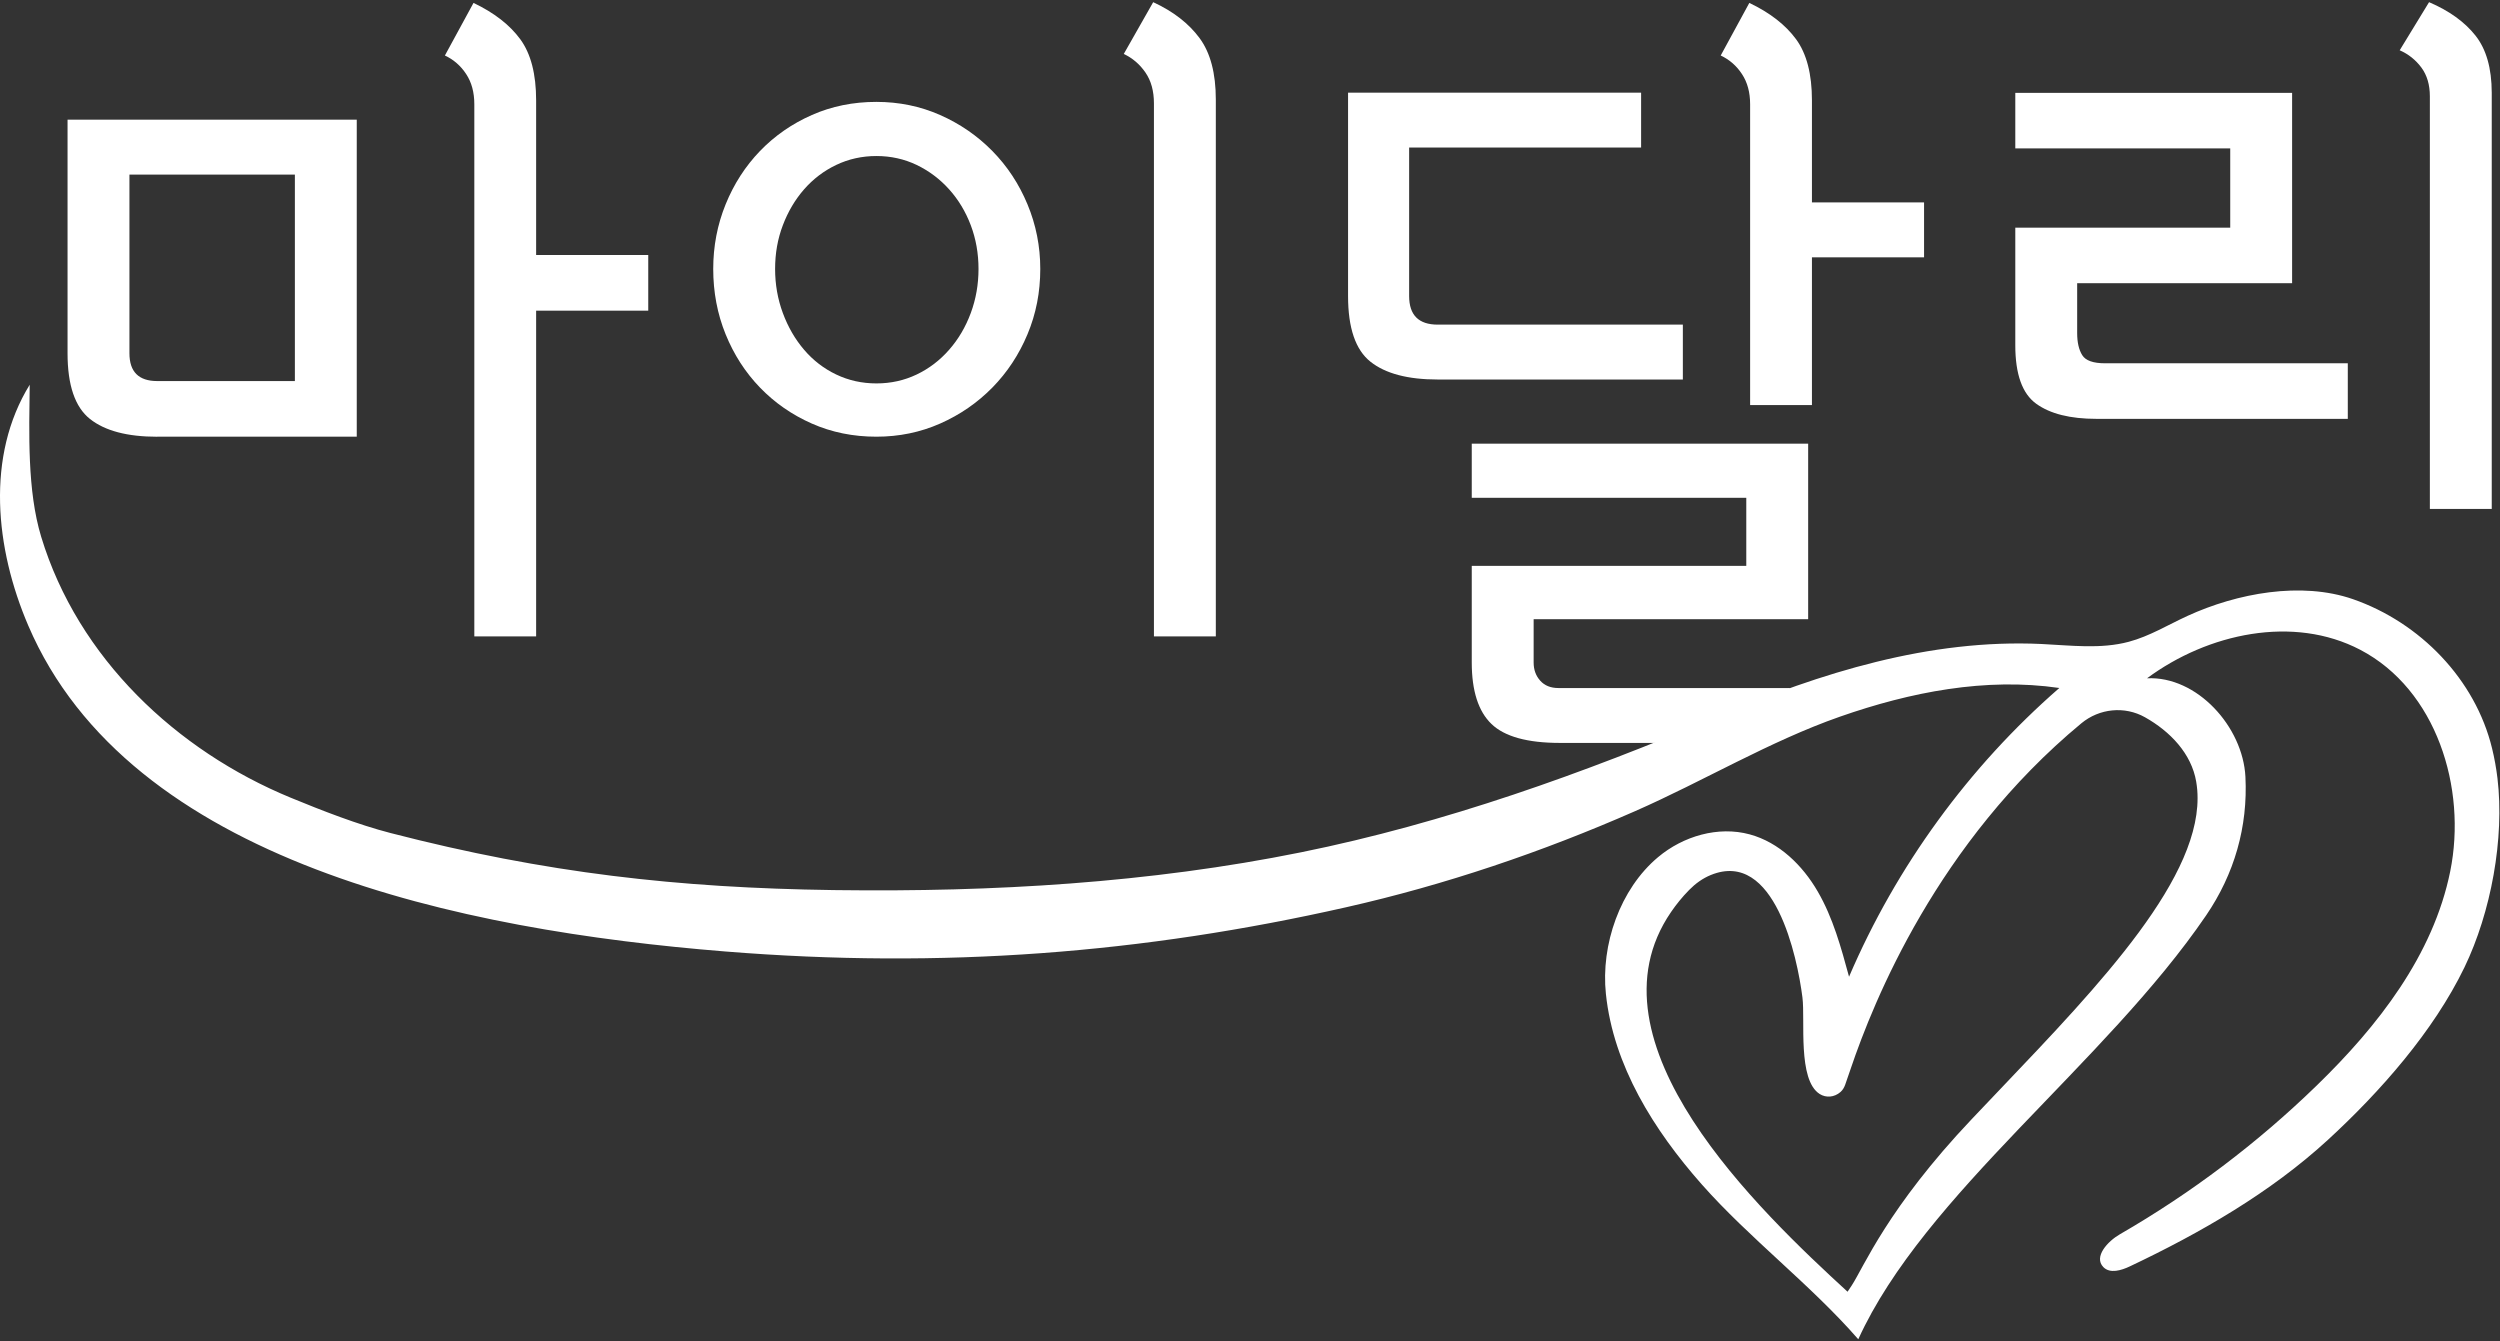 <svg width="287" height="154" viewBox="0 0 287 154" fill="none" xmlns="http://www.w3.org/2000/svg">
<rect x="0" y="0" width="287" height="154" fill="#333333" stroke="none"/>
<path d="M18.052 50.138C14.622 50.138 12.047 49.46 10.329 48.097C8.611 46.735 7.755 44.22 7.755 40.553V13.738H40.956V50.132H18.052V50.138ZM14.859 40.553C14.859 42.686 15.925 43.746 18.052 43.746H33.852V20.045H14.859V40.553ZM61.548 73.062H54.452V11.967C54.452 10.605 54.142 9.453 53.517 8.505C52.898 7.557 52.081 6.846 51.074 6.372L54.359 0.334C56.723 1.46 58.514 2.849 59.731 4.508C60.943 6.167 61.548 8.505 61.548 11.52V29.275H74.419V35.668H61.548V73.062Z" fill="white"/>
<path d="M81.878 30.875C81.878 28.268 82.352 25.799 83.3 23.462C84.248 21.125 85.565 19.084 87.25 17.333C88.936 15.588 90.917 14.212 93.195 13.205C95.473 12.198 97.942 11.697 100.608 11.697C103.209 11.697 105.651 12.198 107.929 13.205C110.207 14.212 112.202 15.588 113.92 17.333C115.638 19.078 116.981 21.118 117.956 23.462C118.93 25.799 119.424 28.268 119.424 30.875C119.424 33.541 118.937 36.036 117.956 38.374C116.981 40.711 115.632 42.752 113.92 44.496C112.202 46.241 110.207 47.617 107.929 48.624C105.651 49.631 103.209 50.132 100.608 50.132C97.942 50.132 95.473 49.631 93.195 48.624C90.917 47.617 88.936 46.241 87.25 44.496C85.565 42.752 84.248 40.711 83.3 38.374C82.352 36.036 81.878 33.535 81.878 30.875ZM88.982 30.875C88.982 32.653 89.278 34.338 89.871 35.938C90.463 37.538 91.273 38.94 92.313 40.158C93.347 41.369 94.578 42.317 96 42.995C97.422 43.673 98.956 44.016 100.615 44.016C102.274 44.016 103.808 43.673 105.23 42.995C106.652 42.317 107.896 41.369 108.956 40.158C110.023 38.946 110.852 37.538 111.445 35.938C112.037 34.338 112.333 32.653 112.333 30.875C112.333 29.098 112.037 27.425 111.445 25.858C110.852 24.292 110.023 22.916 108.956 21.731C107.89 20.546 106.645 19.617 105.23 18.933C103.808 18.255 102.267 17.912 100.615 17.912C98.956 17.912 97.422 18.255 96 18.933C94.578 19.611 93.353 20.546 92.313 21.731C91.279 22.916 90.463 24.292 89.871 25.858C89.272 27.425 88.982 29.098 88.982 30.875ZM139.576 73.062H132.472V11.875C132.472 10.453 132.15 9.275 131.498 8.327C130.846 7.379 130.017 6.668 129.009 6.194L132.387 0.249C134.697 1.315 136.468 2.691 137.713 4.377C138.957 6.062 139.576 8.419 139.576 11.434V73.062Z" fill="white"/>
<path d="M193.192 43.568H165.054C161.624 43.568 159.05 42.89 157.332 41.527C155.613 40.164 154.757 37.65 154.757 33.983V10.638H188.399V16.938H161.769V33.983C161.769 36.175 162.862 37.268 165.054 37.268H193.192V43.568ZM205.588 78.987L194.699 85.287H179.077C175.35 85.287 172.73 84.563 171.223 83.115C169.715 81.667 168.958 79.31 168.958 76.058V64.964H200.473V57.15H168.958V50.935H207.577V71.087H176.062V76.058C176.062 76.887 176.312 77.578 176.819 78.144C177.319 78.704 178.017 78.987 178.906 78.987H205.588ZM208.018 46.498H200.914V11.967C200.914 10.605 200.605 9.453 199.979 8.505C199.36 7.557 198.544 6.846 197.537 6.372L200.822 0.334C203.185 1.46 204.976 2.849 206.194 4.508C207.405 6.167 208.011 8.505 208.011 11.52V23.238H220.882V29.539H208.011V46.498H208.018Z" fill="white"/>
<path d="M269.533 41.705H241.659C240.296 41.705 239.427 41.396 239.039 40.77C238.65 40.145 238.459 39.302 238.459 38.236V32.515H263.134V10.658H231.356V17.037H256.031V26.135H231.356V39.638C231.356 42.956 232.153 45.188 233.752 46.346C235.352 47.505 237.656 48.084 240.678 48.084H269.527V41.705H269.533Z" fill="white"/>
<path d="M284.182 4.08C282.938 2.513 281.167 1.236 278.856 0.249L275.485 5.772C276.492 6.213 277.315 6.872 277.974 7.754C278.625 8.636 278.948 9.736 278.948 11.052V58.427H286.052V10.637C286.045 7.833 285.426 5.654 284.182 4.08Z" fill="white"/>
<path d="M152.42 60.27C152.413 60.283 152.42 60.283 152.42 60.27V60.27Z" fill="white"/>
<path d="M286.71 89.349C286.571 88.197 286.367 87.052 286.091 85.919C284.168 77.986 277.822 71.462 270.113 68.782C264.181 66.728 256.834 68.091 251.126 70.705C248.888 71.732 246.761 73.042 244.391 73.674C241.152 74.543 237.729 74.089 234.378 73.931C221.507 73.325 208.998 77.249 197.28 82.213C181.789 88.776 165.89 94.497 149.372 97.842C131.919 101.377 113.94 102.411 96.165 102.187C95.98 102.187 95.796 102.18 95.612 102.18C77.895 101.93 62.714 100.251 44.827 95.63C41.094 94.668 36.913 93.036 33.352 91.568C20.264 86.169 8.96 75.557 4.727 61.62C3.114 56.307 3.344 49.67 3.41 44.167C-1.64 52.363 -0.553 62.949 3.239 71.804C14.865 98.954 52.898 106.789 83.274 109.231C108.212 111.239 131.195 109.435 154.527 104.155C165.916 101.581 177.023 97.815 187.708 93.121C195.535 89.685 203.159 85.096 211.23 82.272C219.302 79.448 227.952 77.749 236.412 78.98C226.017 88.032 217.702 99.455 212.27 112.128C211.355 108.764 210.427 105.36 208.676 102.345C206.931 99.33 204.239 96.703 200.874 95.788C197.247 94.8 193.231 95.985 190.354 98.395C185.963 102.068 183.764 108.474 184.357 114.103C185.219 122.339 189.86 129.732 195.344 135.947C200.828 142.155 207.892 147.501 213.33 153.749C220.895 137.119 241.646 122.135 253.266 105.084C256.505 100.33 258.065 94.919 257.775 89.178C257.486 83.437 252.219 77.591 246.478 77.868C253.457 72.7 263.279 70.573 270.969 74.602C279.665 79.158 283.234 90.416 281.285 100.034C279.336 109.652 272.983 117.803 265.939 124.636C259.151 131.227 251.554 136.967 243.364 141.694C241.949 142.511 240.329 144.282 241.462 145.46C242.219 146.243 243.522 145.848 244.503 145.381C252.607 141.543 260.639 136.921 267.242 130.858C273.253 125.334 279.369 118.395 282.924 111.042C285.966 104.735 287.533 96.262 286.71 89.349ZM229.624 125.038C228.525 126.19 227.426 127.342 226.339 128.494C216.688 138.692 213.969 145.447 212.573 147.58C212.402 147.85 212.231 148.107 212.099 148.291C202.04 139.054 181.572 119.666 191.835 104.702C192.428 103.839 193.106 102.99 193.922 102.161C194.633 101.436 195.469 100.831 196.404 100.449C203.732 97.466 206.332 109.876 206.918 114.491C207.254 117.118 206.345 123.965 208.9 125.591C209.617 126.045 210.565 125.993 211.29 125.361C211.54 125.143 211.711 124.847 211.823 124.538C211.994 124.064 212.205 123.438 212.461 122.688C215.101 114.886 222.429 96.709 238.94 83.035C241.007 81.324 243.911 81.028 246.248 82.344C249.118 83.957 251.58 86.498 252.127 89.751C252.179 90.067 252.219 90.383 252.245 90.699C253.029 100.508 241.132 112.971 229.624 125.038Z" fill="white"/>
</svg>
